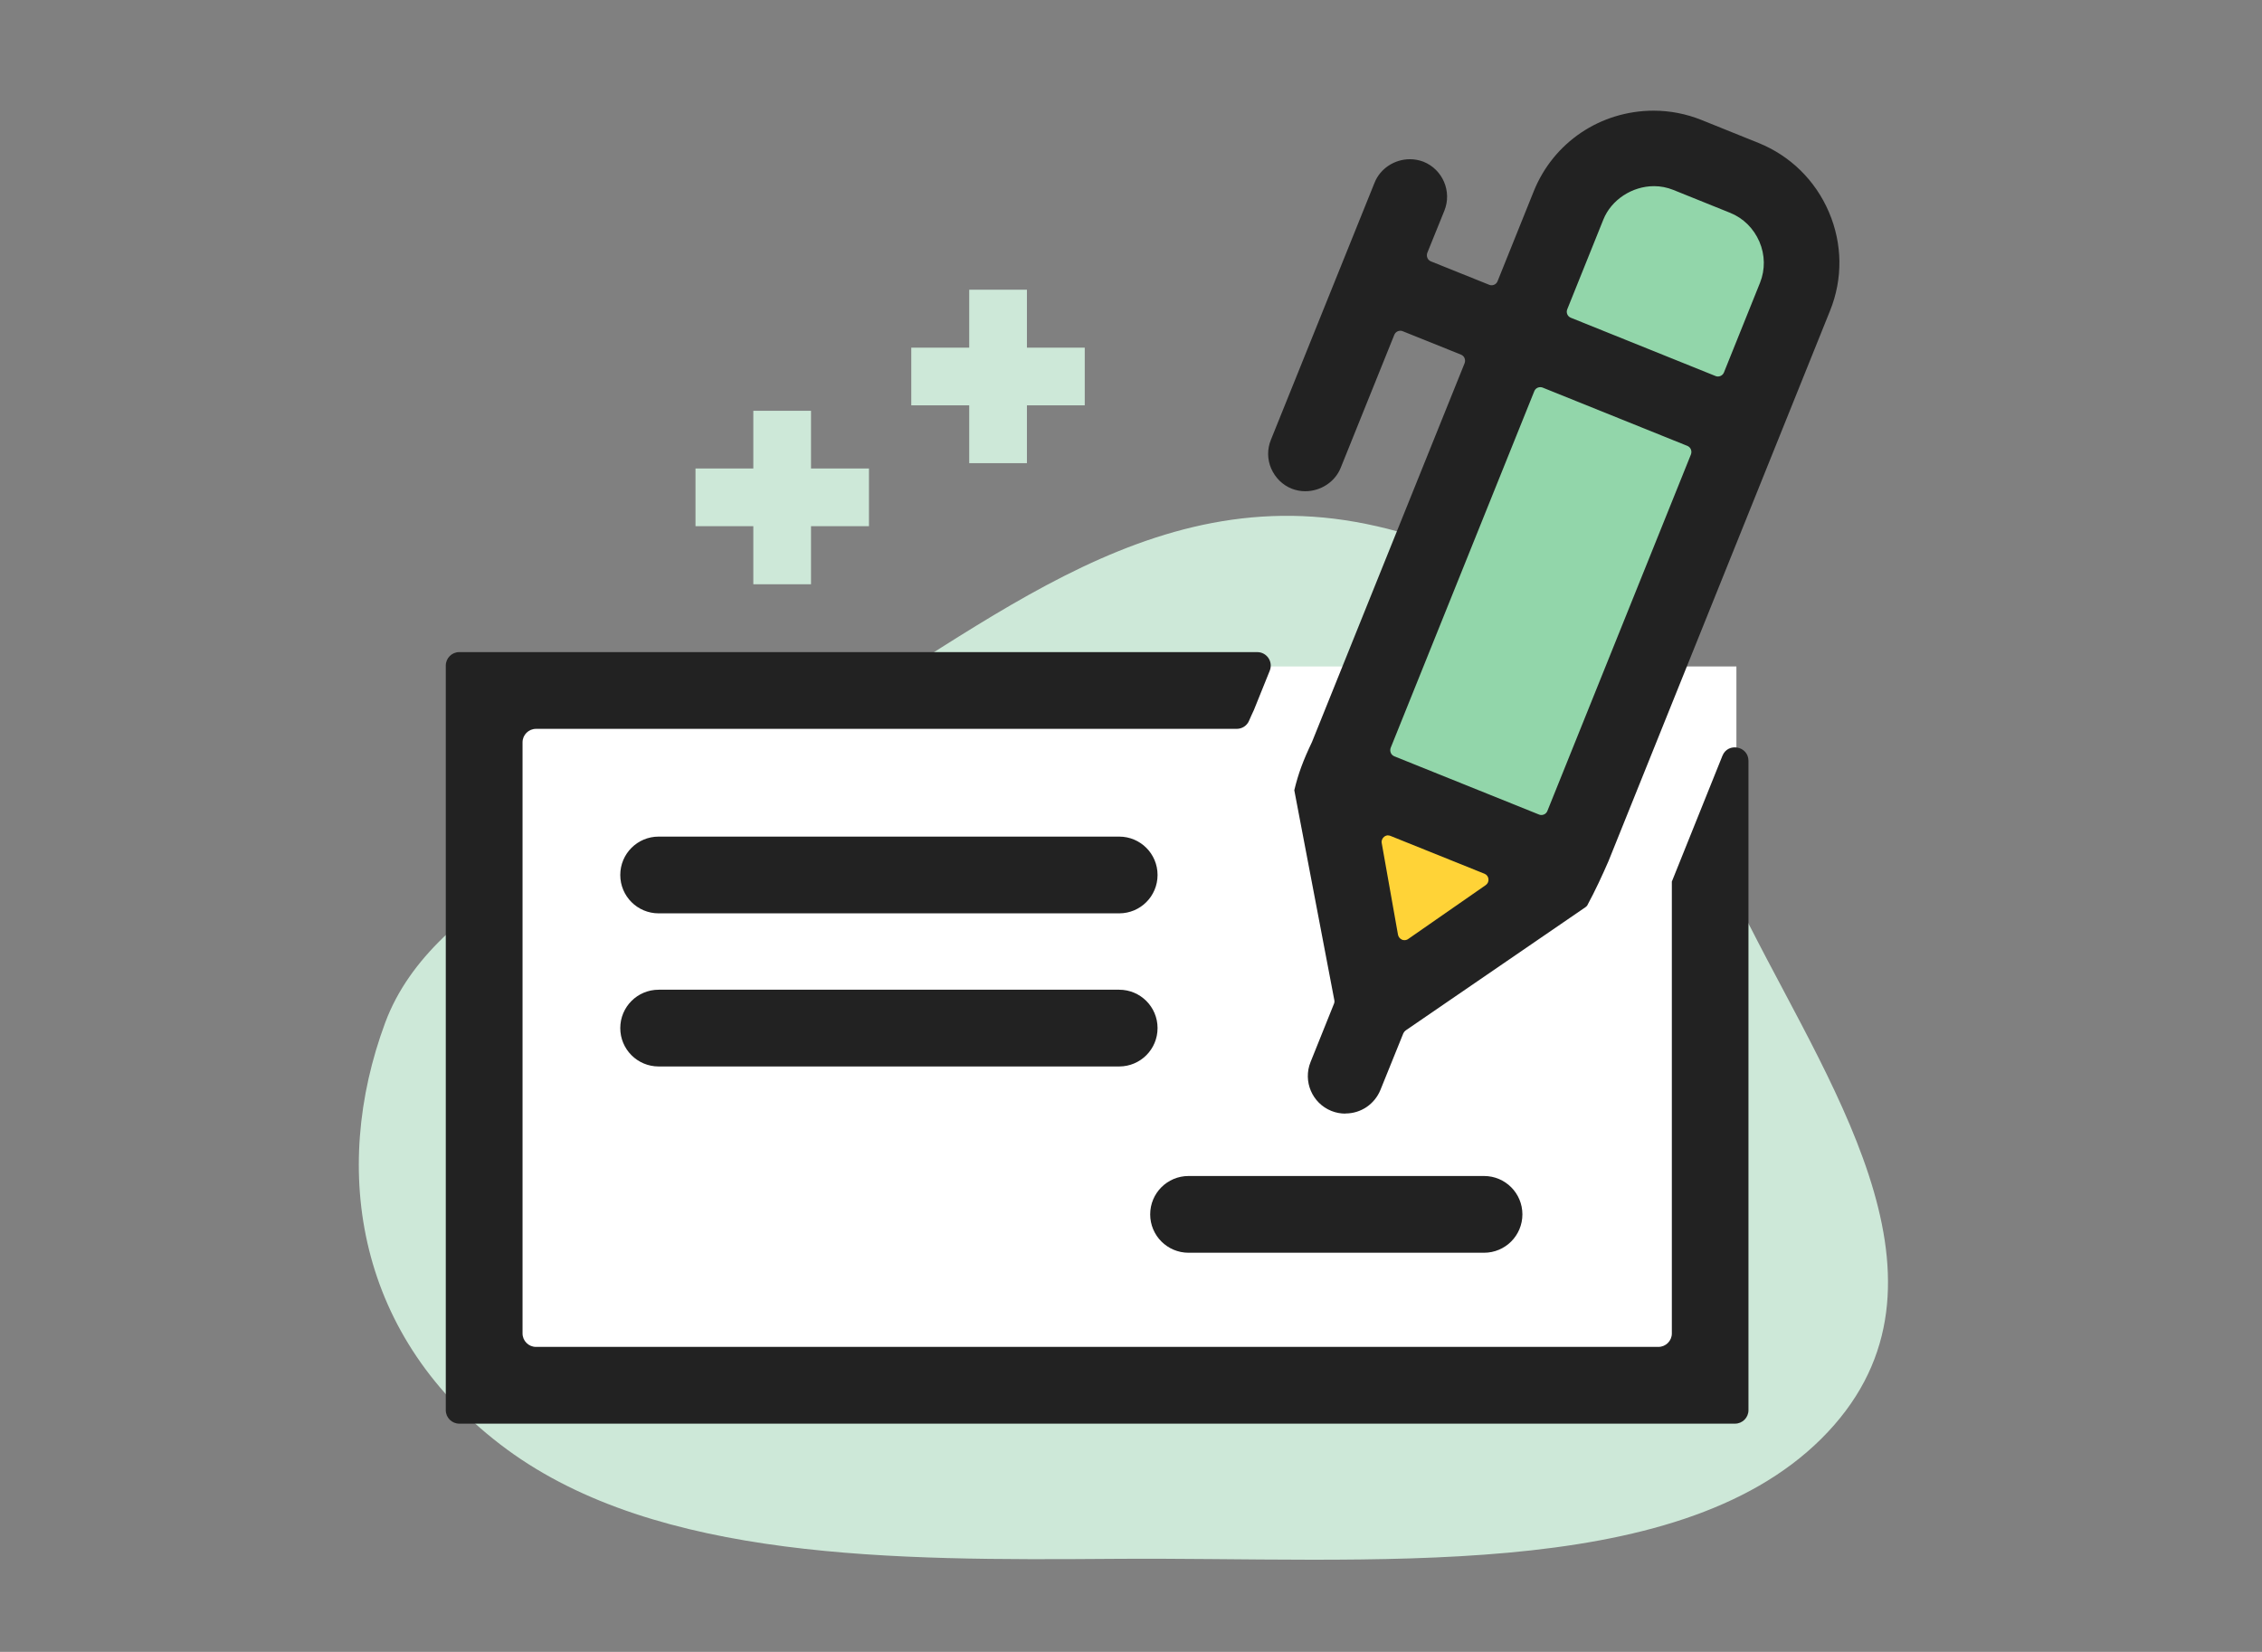 <?xml version="1.0" encoding="UTF-8"?>
<svg id="Layer_1" data-name="Layer 1" xmlns="http://www.w3.org/2000/svg" viewBox="0 0 178 130">
  <rect x="0" y="0" width="178" height="130" fill="#808080" stroke="none"/>
  <defs>
    <style>
      .cls-1 {
        fill: #222;
      }

      .cls-1, .cls-2, .cls-3, .cls-4, .cls-5, .cls-6 {
        stroke-width: 0px;
      }

      .cls-2, .cls-3 {
        fill: #cde8d8;
      }

      .cls-2, .cls-4, .cls-5 {
        fill-rule: evenodd;
      }

      .cls-4 {
        fill: #ffd337;
      }

      .cls-5 {
        fill: #92d6aa;
      }

      .cls-6 {
        fill: #fff;
      }
    </style>
  </defs>
  <g id="Layer_1-2" data-name="Layer 1">
    <g>
      <path class="cls-2" d="M137.73,72.95c6.79,13.38,17.27,28.67,5.58,40.29-11.56,11.46-35.59,9.28-55.67,9.44-17.3.13-35.86.13-47.76-8.62-11.83-8.72-13.89-21.96-9.56-33.6,3.78-10.12,17.98-15.01,30.04-21.24,14.97-7.72,28.24-21.34,46.28-18.15,18.79,3.33,24.62,19.12,31.08,31.87Z"/>
      <g>
        <path class="cls-3" d="M80.81,22.8h-4.54v13.65h4.54v-13.65Z"/>
        <path class="cls-3" d="M85.36,27.36h-13.65v4.54h13.65v-4.54Z"/>
      </g>
      <g>
        <path class="cls-3" d="M63.82,32.33h-4.54v13.65h4.54s0-13.65,0-13.65Z"/>
        <path class="cls-3" d="M68.38,36.87h-13.65v4.54h13.65v-4.54Z"/>
      </g>
      <g>
        <rect class="cls-6" x="37.48" y="52.45" width="99.16" height="56.86"/>
        <path class="cls-4" d="M111.29,77.49c.16-.23,9.62-9.08,9.62-9.08,0,0-15.81-5.95-15.34-5.95s1.88,15.02,1.88,15.02h3.83Z"/>
        <path class="cls-5" d="M106.67,60.44c.39,0,16.98,6.1,17.21,6.1s18-46.71,18-46.71l-2.19-5.18-12.21-2.88-6.24,7.36-14.58,41.31Z"/>
        <g>
          <path class="cls-1" d="M131.56,69.38v35.56c0,.59-.48,1.06-1.06,1.06H42.18c-.59,0-1.06-.48-1.06-1.06v-46.52c0-.59.48-1.06,1.06-1.06h55.14c.42,0,.81-.25.97-.64.12-.27.24-.55.38-.84l1.25-3.1c.28-.7-.23-1.46-.99-1.46h-62.79c-.59,0-1.06.48-1.06,1.06v58.6c0,.59.48,1.06,1.06,1.06h100.39c.59,0,1.06-.48,1.06-1.06v-51.1c0-1.17-1.62-1.48-2.05-.4l-3.96,9.85s-.02.03-.02.05Z"/>
          <path class="cls-1" d="M105.87,87.64c-.38,0-.75-.07-1.1-.21-1.52-.61-2.25-2.34-1.64-3.85l1.84-4.58c.04-.09.05-.19.03-.29l-3.15-16.52c.32-1.33.7-2.34,1.39-3.79l12.01-29.81c.05-.13.05-.27,0-.4-.05-.13-.16-.23-.28-.28l-4.58-1.84c-.06-.03-.13-.04-.19-.04-.21,0-.4.12-.48.32l-4.22,10.47c-.44,1.1-1.57,1.84-2.79,1.84-.37,0-.72-.07-1.06-.2-.73-.29-1.3-.86-1.62-1.59-.31-.72-.32-1.53-.02-2.26l8.16-20.24c.44-1.1,1.56-1.84,2.78-1.84.37,0,.73.07,1.07.2,1.51.61,2.25,2.34,1.64,3.85l-1.34,3.31c-.05.13-.05.27,0,.4.05.13.16.23.28.28l4.58,1.84c.06.03.13.04.19.04.21,0,.4-.12.48-.33l2.84-7.06c1.55-3.86,5.26-6.35,9.44-6.35,1.29,0,2.56.25,3.76.73l4.49,1.81c2.5,1.01,4.47,2.94,5.54,5.44,1.07,2.5,1.1,5.26.09,7.76l-17.44,43.33c-.49,1.12-1,2.24-1.68,3.5l-.12.11-14.15,9.7c-.08.06-.15.14-.19.23l-1.8,4.45c-.46,1.13-1.54,1.86-2.75,1.86ZM109.24,65.74c-.12,0-.23.04-.33.12-.14.12-.22.31-.18.49l1.28,7.21c.03.17.15.32.31.39.06.03.13.04.2.04.1,0,.21-.03.29-.09l6.1-4.24c.16-.11.24-.29.22-.48-.02-.19-.14-.35-.32-.42l-7.38-2.97c-.06-.03-.13-.04-.19-.04ZM121.21,30.47c-.21,0-.4.12-.48.33l-11.29,28.04c-.05.13-.05.27,0,.4.05.13.16.23.28.28l11.38,4.58c.06.03.13.04.19.04.21,0,.4-.12.48-.33l11.29-28.04c.05-.13.05-.27,0-.4-.05-.13-.16-.23-.28-.28l-11.37-4.58c-.06-.03-.13-.04-.19-.04ZM130.16,14.65c-1.73,0-3.37,1.08-3.99,2.63l-2.84,7.06c-.11.26.02.57.29.67l11.37,4.58c.06.03.13.04.19.04.21,0,.4-.12.48-.32l2.84-7.06c.41-1.03.4-2.18-.05-3.23-.45-1.04-1.26-1.85-2.3-2.27l-4.49-1.81c-.48-.19-.98-.29-1.51-.29Z"/>
          <path class="cls-1" d="M88.07,71.88h-36.24c-1.67,0-3.02-1.35-3.02-3.02s1.35-3.02,3.02-3.02h36.24c1.67,0,3.02,1.35,3.02,3.02s-1.35,3.02-3.02,3.02Z"/>
          <path class="cls-1" d="M88.07,83.93h-36.24c-1.67,0-3.02-1.35-3.02-3.02s1.35-3.02,3.02-3.02h36.24c1.67,0,3.02,1.35,3.02,3.02s-1.35,3.02-3.02,3.02Z"/>
          <path class="cls-1" d="M116.78,98.59h-23.25c-1.67,0-3.02-1.35-3.02-3.02s1.35-3.02,3.02-3.02h23.25c1.67,0,3.02,1.35,3.02,3.02s-1.35,3.02-3.02,3.02Z"/>
        </g>
      </g>
    </g>
  </g>
</svg>